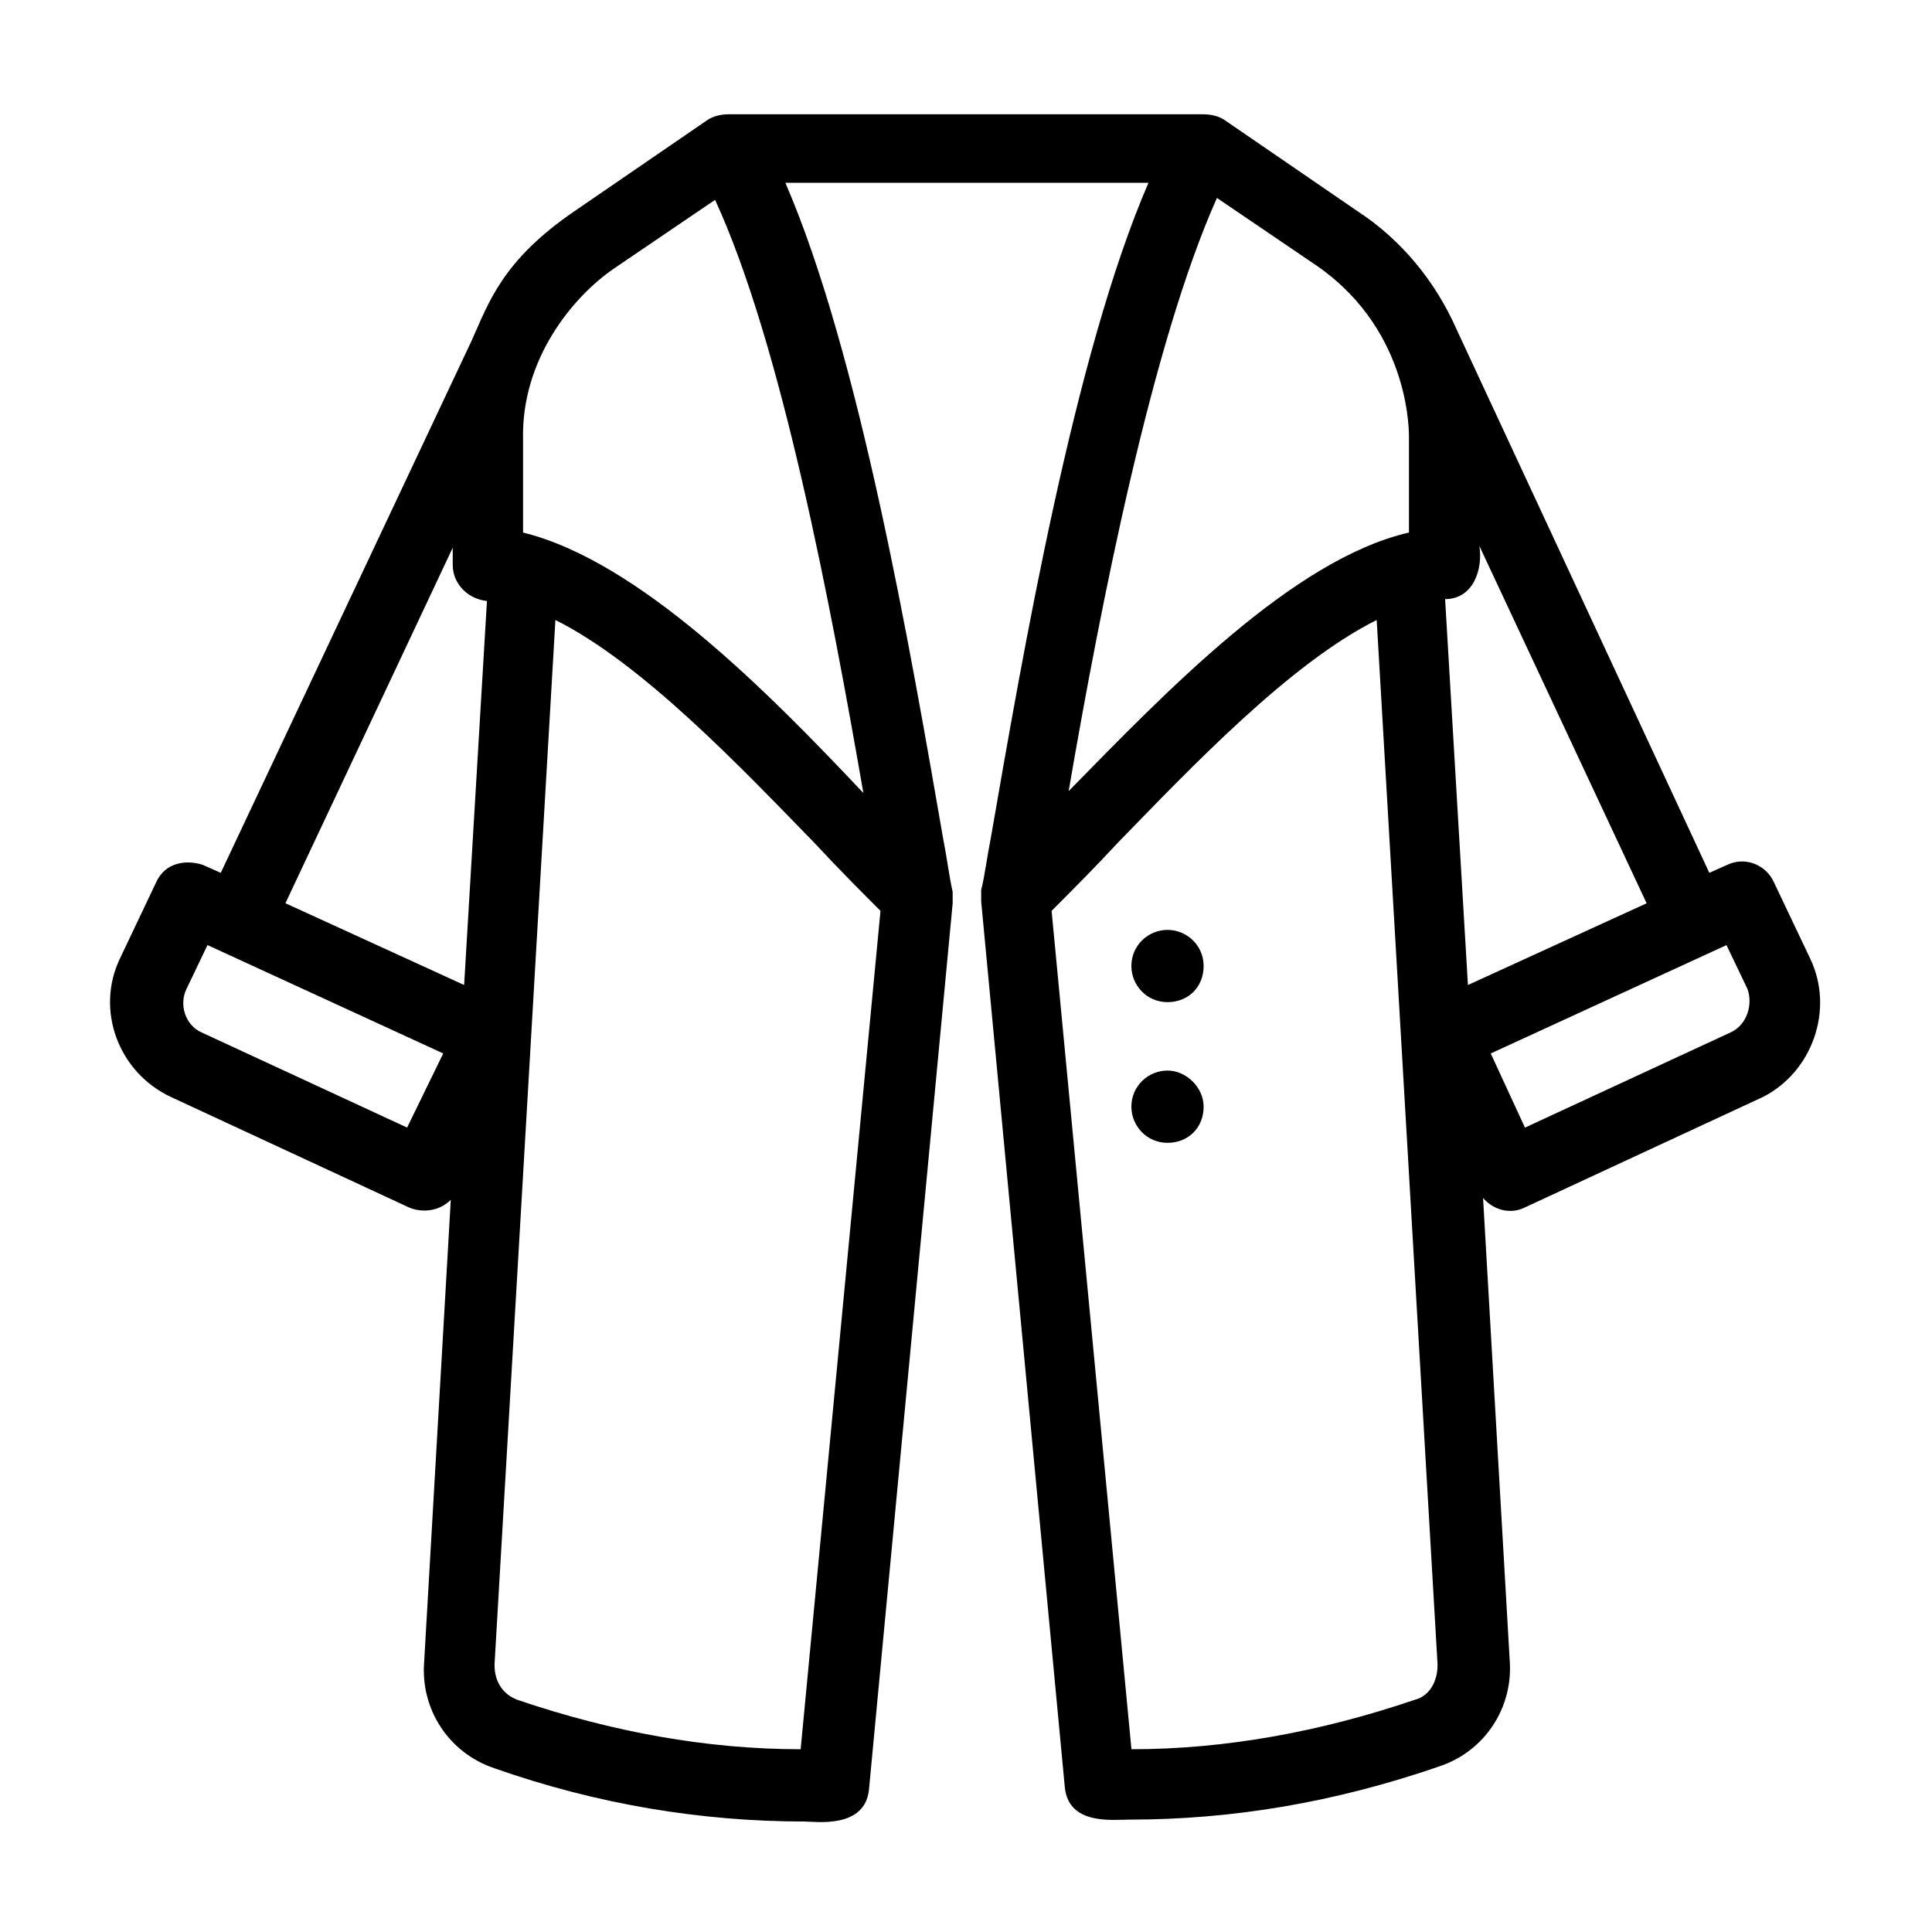<?xml version="1.0" encoding="UTF-8"?>
<!-- The Best Svg Icon site in the world: iconSvg.co, Visit us! https://iconsvg.co -->
<svg fill="#000000" width="800px" height="800px" version="1.1" viewBox="144 144 512 512" xmlns="http://www.w3.org/2000/svg">
 <g>
  <path d="m623.69 397.98-9.574-20.152c-2.016-4.535-7.559-7.055-12.594-4.535l-4.535 2.016-67.008-144.09c-5.543-12.594-14.609-23.68-26.199-31.234l-35.266-24.184c-1.512-1.008-3.527-1.512-5.543-1.512h-125.95c-2.016 0-4.031 0.504-5.543 1.512l-35.266 24.184c-19.145 13.098-22.672 24.184-27.207 34.258l-66.5 141.07-4.535-2.016c-2.519-1.008-9.574-2.016-12.594 4.535l-9.574 20.152c-6.551 13.602-0.504 30.23 13.602 36.777l62.977 29.223c3.527 1.512 8.062 1.008 11.082-2.016l-7.055 122.43c-1.008 12.594 6.551 24.184 18.641 28.215 27.207 9.574 54.914 14.105 82.121 14.105 3.023 0 16.121 2.016 17.129-8.566l22.168-234.77v-3.023c-1.008-4.535-1.512-9.07-2.519-14.105-8.566-49.375-22.168-128.47-41.816-173.81h96.227c-19.648 45.344-33.25 124.44-41.816 173.81-1.008 5.039-1.512 9.574-2.519 13.602v3.023l22.168 234.77c1.008 10.078 12.594 8.566 17.129 8.566 27.207 0 54.41-4.535 82.121-14.105 12.09-4.031 19.648-15.617 18.641-28.215l-7.055-122.43c2.519 3.023 7.055 4.535 11.082 2.519l62.977-29.223c13.113-6.551 19.156-23.176 12.609-36.777zm-106.3-137.54v24.688c-30.73 7.055-64.488 42.32-90.184 68.52 8.566-49.879 22.168-118.9 39.297-157.19l26.703 18.137c25.191 17.633 24.184 45.344 24.184 45.844zm-210.59-45.34 26.703-18.137c17.633 38.289 30.73 107.82 39.297 157.19-25.191-26.703-59.449-61.465-90.184-69.023v-24.688c-0.504-21.156 13.102-37.785 24.184-45.34zm-54.914 227.72-54.41-25.191c-4.535-2.016-6.047-7.559-4.031-11.59l5.543-11.586 62.473 28.719zm-32.246-59.453 44.336-94.211v4.535c0 5.039 4.031 9.07 9.07 9.574l-6.047 101.77zm136.54 224.2c-24.688 0-49.879-4.535-75.066-13.098-4.031-1.512-6.047-5.039-6.047-9.07v-0.504l16.121-276.59c23.176 11.586 49.375 39.297 68.52 58.945 6.551 7.055 12.594 13.098 17.633 18.137zm162.73-13.098c-25.191 8.566-50.383 13.098-75.066 13.098l-21.16-222.18c5.039-5.039 11.082-11.082 17.633-18.137 19.145-19.648 45.344-47.359 68.52-58.945l16.121 276.59v0.504c-0.004 4.031-2.016 8.062-6.047 9.07zm14.105-189.43-6.047-102.27c7.559 0 10.078-8.062 9.07-14.105l44.336 94.715zm69.527 12.598-54.41 25.191-9.07-19.648 62.473-28.719 5.543 11.586c1.508 4.031-0.004 9.574-4.535 11.59z"/>
  <path d="m453.4 390.43c-5.039 0-9.574 4.031-9.574 9.574 0 5.039 4.031 9.574 9.574 9.574 5.543 0 9.574-4.031 9.574-9.574s-4.535-9.574-9.574-9.574z"/>
  <path d="m453.4 427.71c-5.039 0-9.574 4.031-9.574 9.574 0 5.039 4.031 9.574 9.574 9.574 5.543 0 9.574-4.031 9.574-9.574 0-5.039-4.535-9.574-9.574-9.574z"/>
 </g>
</svg>